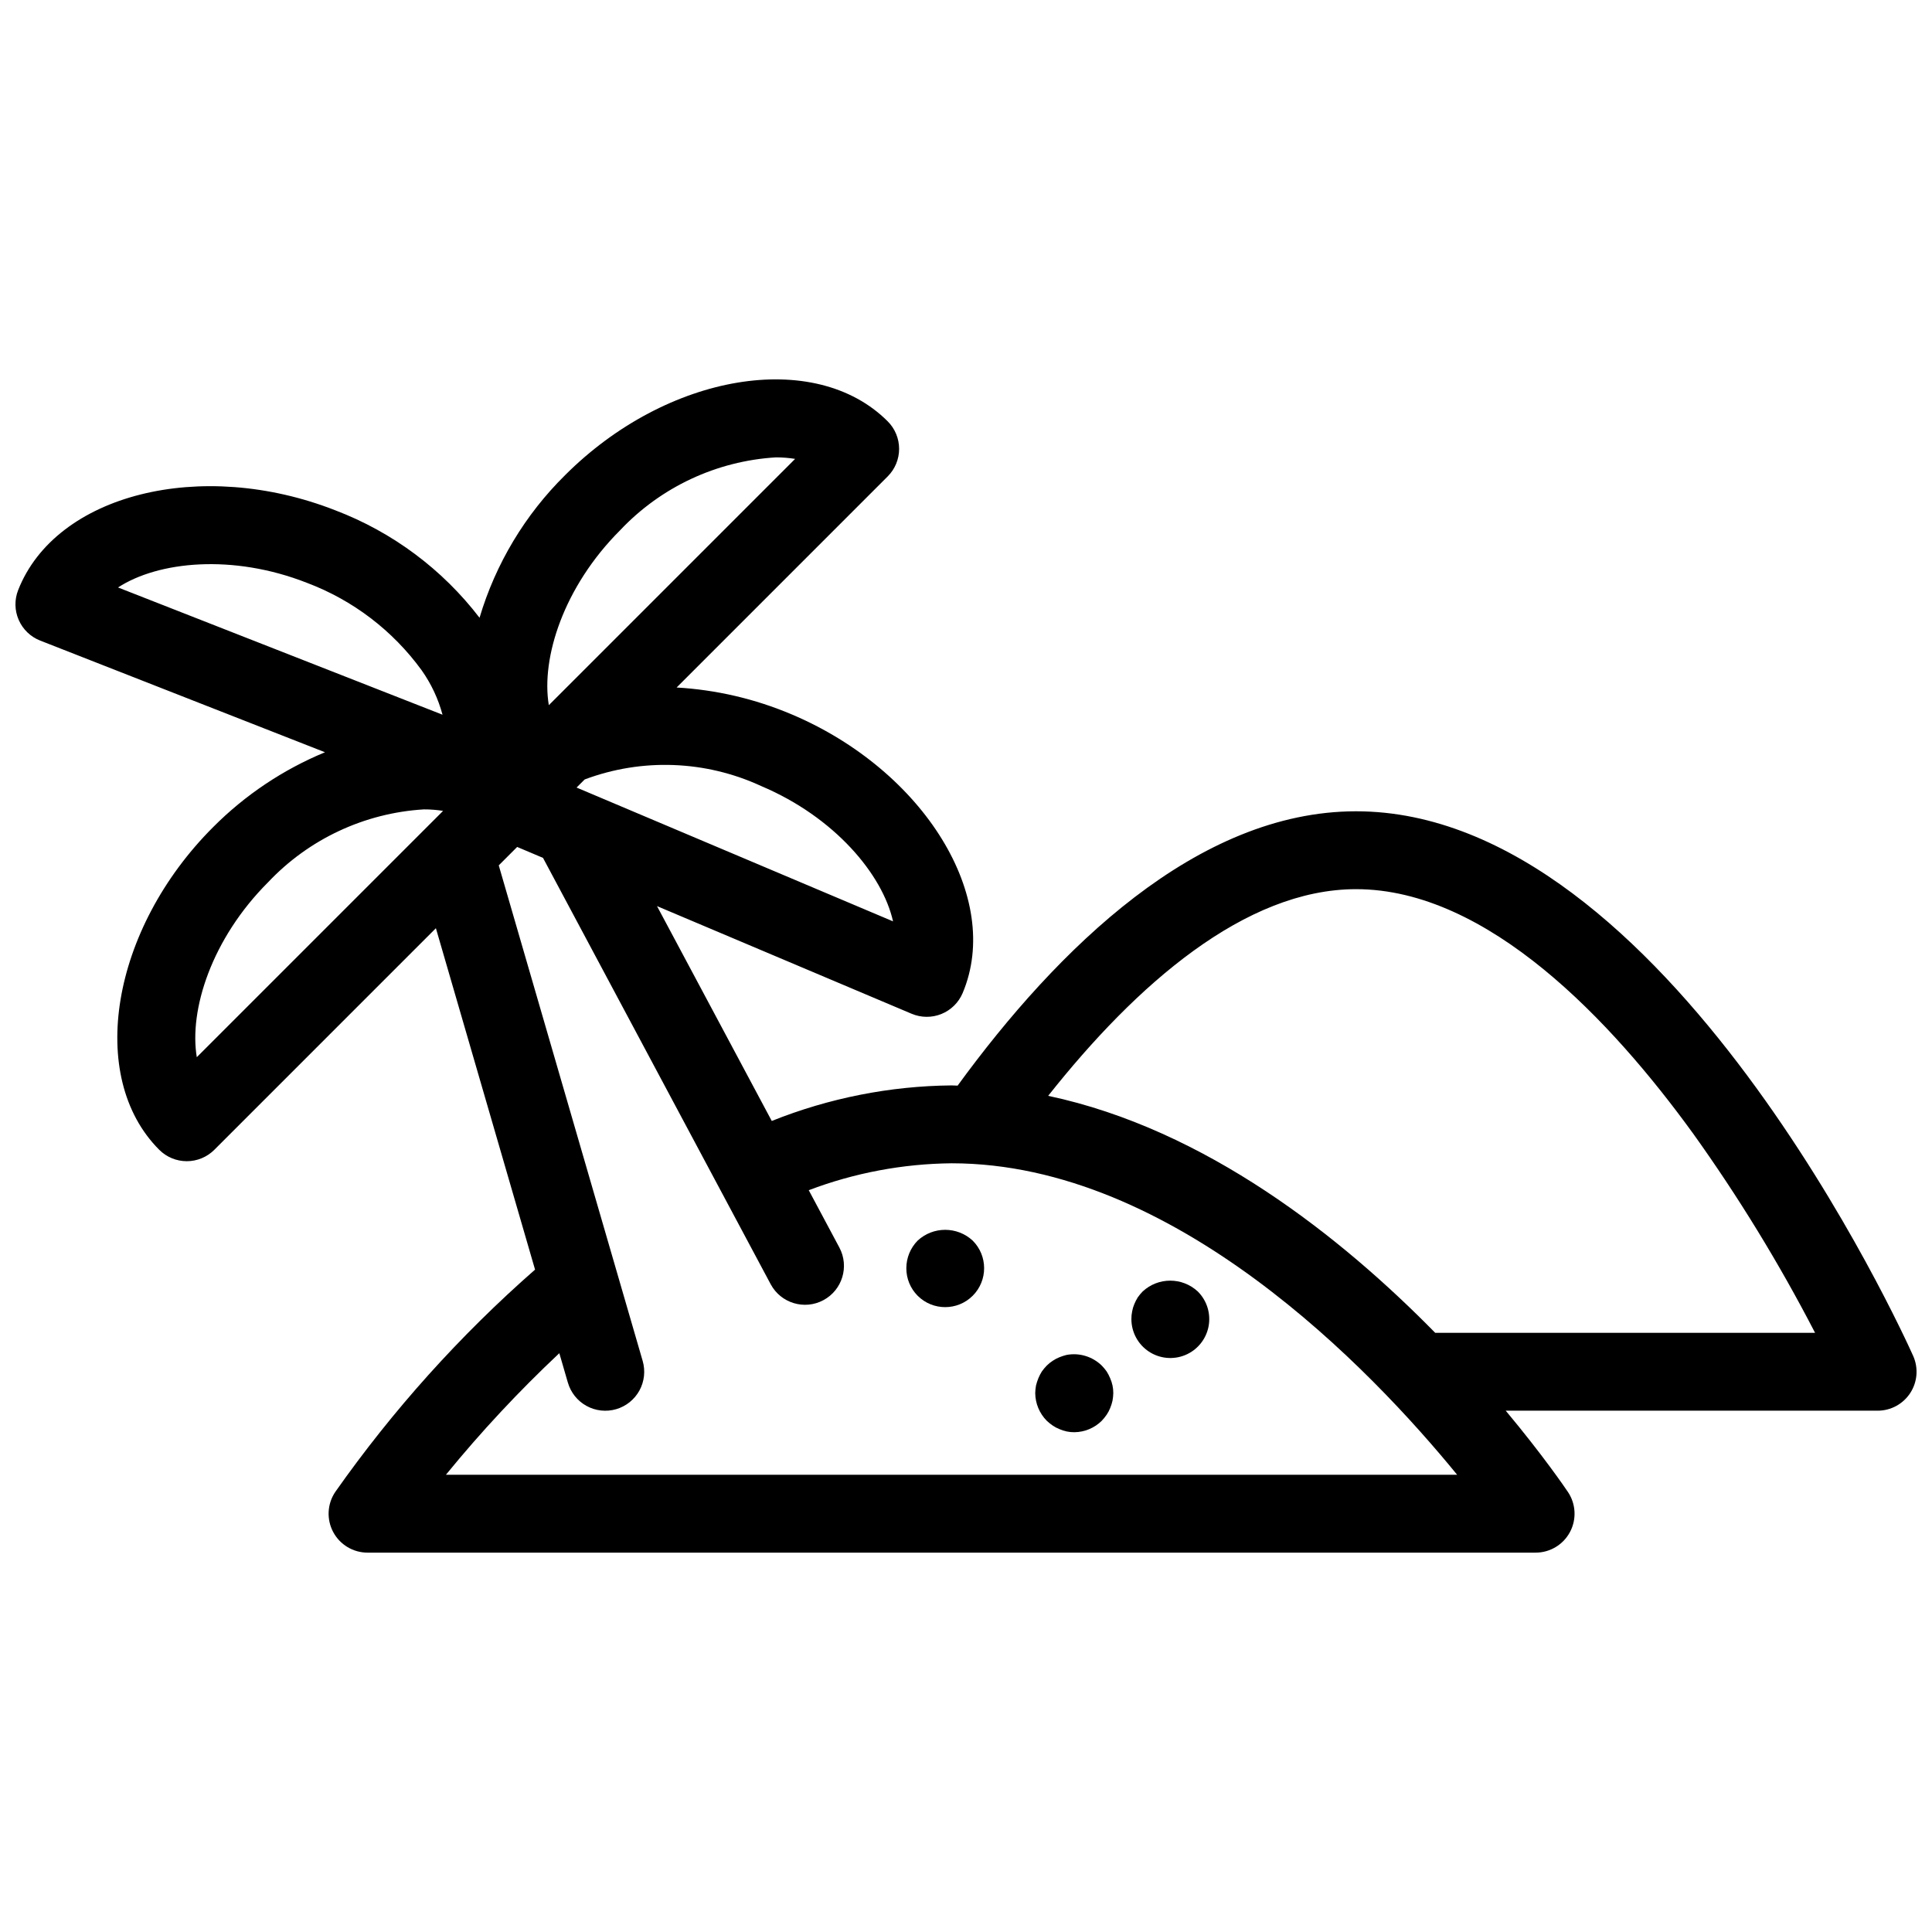 <?xml version="1.0" encoding="UTF-8"?>
<!-- Uploaded to: ICON Repo, www.iconrepo.com, Generator: ICON Repo Mixer Tools -->
<svg width="800px" height="800px" version="1.1" viewBox="144 144 512 512" xmlns="http://www.w3.org/2000/svg">
 <defs>
  <clipPath id="a">
   <path d="m148.09 244h503.81v312h-503.81z"/>
  </clipPath>
 </defs>
 <g clip-path="url(#a)">
  <path d="m651 503.31c-2.637-5.891-65.555-144.31-147.63-144.31-42.102 0-79.125 36.426-105.59 72.703-0.535-0.008-1.062-0.059-1.598-0.059h-0.004c-16.328 0.156-32.488 3.352-47.652 9.422l-30.41-56.938 67.473 28.527c2.523 1.066 5.363 1.086 7.898 0.059 2.535-1.031 4.559-3.023 5.625-5.547 10.629-25.152-10.141-58.98-45.355-73.871v0.004c-9.668-4.098-19.965-6.5-30.445-7.106l55.941-55.945c1.938-1.934 3.023-4.559 3.023-7.293 0-2.738-1.086-5.359-3.023-7.297-19.305-19.316-58.465-12.777-85.496 14.262-10.617 10.484-18.414 23.484-22.672 37.789-9.852-12.848-23.082-22.707-38.211-28.469-35.59-13.957-74.094-4.273-84.062 21.145-1 2.547-0.949 5.387 0.148 7.894 1.094 2.508 3.141 4.481 5.688 5.477l75.473 29.594 0.004 0.004c-11.105 4.59-21.184 11.34-29.656 19.855-27.039 27.039-33.57 66.191-14.262 85.5 1.934 1.934 4.559 3.019 7.297 3.019 2.734 0 5.359-1.086 7.293-3.019l58.723-58.727 26.277 90.473v0.004c-19.93 17.469-37.707 37.25-52.953 58.93-2.129 3.164-2.336 7.242-0.543 10.609 1.793 3.363 5.297 5.465 9.105 5.465h309.55c3.812 0 7.316-2.102 9.109-5.465 1.793-3.367 1.582-7.445-0.543-10.609-0.805-1.199-6.644-9.758-16.484-21.543h98.555c3.496 0 6.758-1.77 8.66-4.707s2.184-6.637 0.754-9.828zm-305.28-151c19.496 8.242 32.164 23.445 34.945 35.859l-83.867-35.461 2.144-2.144c15.195-5.699 32.043-5.07 46.777 1.746zm-37.375-67.797c10.801-11.445 25.555-18.348 41.262-19.305 1.711-0.004 3.418 0.129 5.106 0.402l-65.27 65.27c-2.09-12.547 3.934-31.398 18.902-46.367zm-83.008 13.941c12.184 4.594 22.754 12.648 30.41 23.18 2.523 3.566 4.394 7.551 5.527 11.773l-85.996-33.723c10.668-6.934 30.359-8.953 50.059-1.23zm-29.184 125.71c-2.09-12.547 3.934-31.398 18.902-46.367 10.801-11.445 25.555-18.348 41.262-19.301 1.711-0.008 3.418 0.125 5.106 0.398zm66.023 110.66c9.293-11.391 19.336-22.152 30.051-32.215l2.262 7.793h0.004c0.758 2.633 2.535 4.856 4.934 6.176 2.398 1.32 5.223 1.637 7.856 0.871 2.629-0.762 4.848-2.543 6.168-4.941 1.316-2.402 1.625-5.231 0.859-7.859l-38.137-131.32 4.879-4.879 6.848 2.894 60.344 113c2.695 5.012 8.934 6.902 13.953 4.219 5.019-2.68 6.922-8.918 4.25-13.941l-8.121-15.207c12.098-4.59 24.914-7.004 37.852-7.133 59 0 111.15 54.59 133.98 82.547zm262.17-37.613c-24.738-25.211-60.77-53.949-102.57-62.805 23.355-29.512 52.207-54.77 81.598-54.77 34.996 0 67.812 35.117 89.18 64.574l0.004-0.004c12.078 16.863 22.922 34.574 32.453 53z"/>
 </g>
 <path d="m446.82 486.25c-0.469 0.48-0.898 1-1.289 1.547-0.359 0.574-0.672 1.18-0.926 1.805-0.262 0.613-0.453 1.254-0.57 1.91-0.145 0.68-0.211 1.371-0.203 2.062 0 3.449 1.727 6.668 4.594 8.582 2.871 1.91 6.508 2.266 9.691 0.938 3.184-1.324 5.492-4.152 6.156-7.535 0.664-3.387-0.406-6.879-2.852-9.309-4.117-3.82-10.484-3.82-14.602 0z"/>
 <path d="m438.21 509.26c-0.258-0.625-0.57-1.23-0.93-1.805-0.387-0.547-0.82-1.066-1.289-1.547-2.465-2.414-5.949-3.473-9.336-2.84-0.652 0.16-1.289 0.367-1.91 0.621-0.617 0.246-1.207 0.559-1.754 0.93-0.578 0.371-1.117 0.805-1.602 1.289-0.469 0.48-0.898 1-1.289 1.547-0.359 0.574-0.672 1.18-0.93 1.805-0.25 0.621-0.457 1.258-0.617 1.91-0.121 0.664-0.191 1.336-0.207 2.012 0.023 2.746 1.117 5.371 3.043 7.324 0.5 0.473 1.035 0.902 1.602 1.289 0.547 0.375 1.137 0.684 1.754 0.93 1.25 0.559 2.602 0.84 3.973 0.828 2.731-0.027 5.34-1.121 7.273-3.047 0.473-0.5 0.902-1.035 1.289-1.598 0.371-0.551 0.684-1.141 0.93-1.754 0.262-0.637 0.469-1.289 0.617-1.961 0.125-0.664 0.191-1.336 0.207-2.012 0.008-1.352-0.277-2.688-0.824-3.922z"/>
 <path d="m387.18 472.78c-1.922 1.957-2.996 4.59-2.992 7.328-0.004 2.727 1.074 5.34 2.992 7.273 4.031 4.031 10.57 4.031 14.602 0s4.027-10.57-0.004-14.602c-4.117-3.816-10.48-3.816-14.598 0z"/>
</svg>